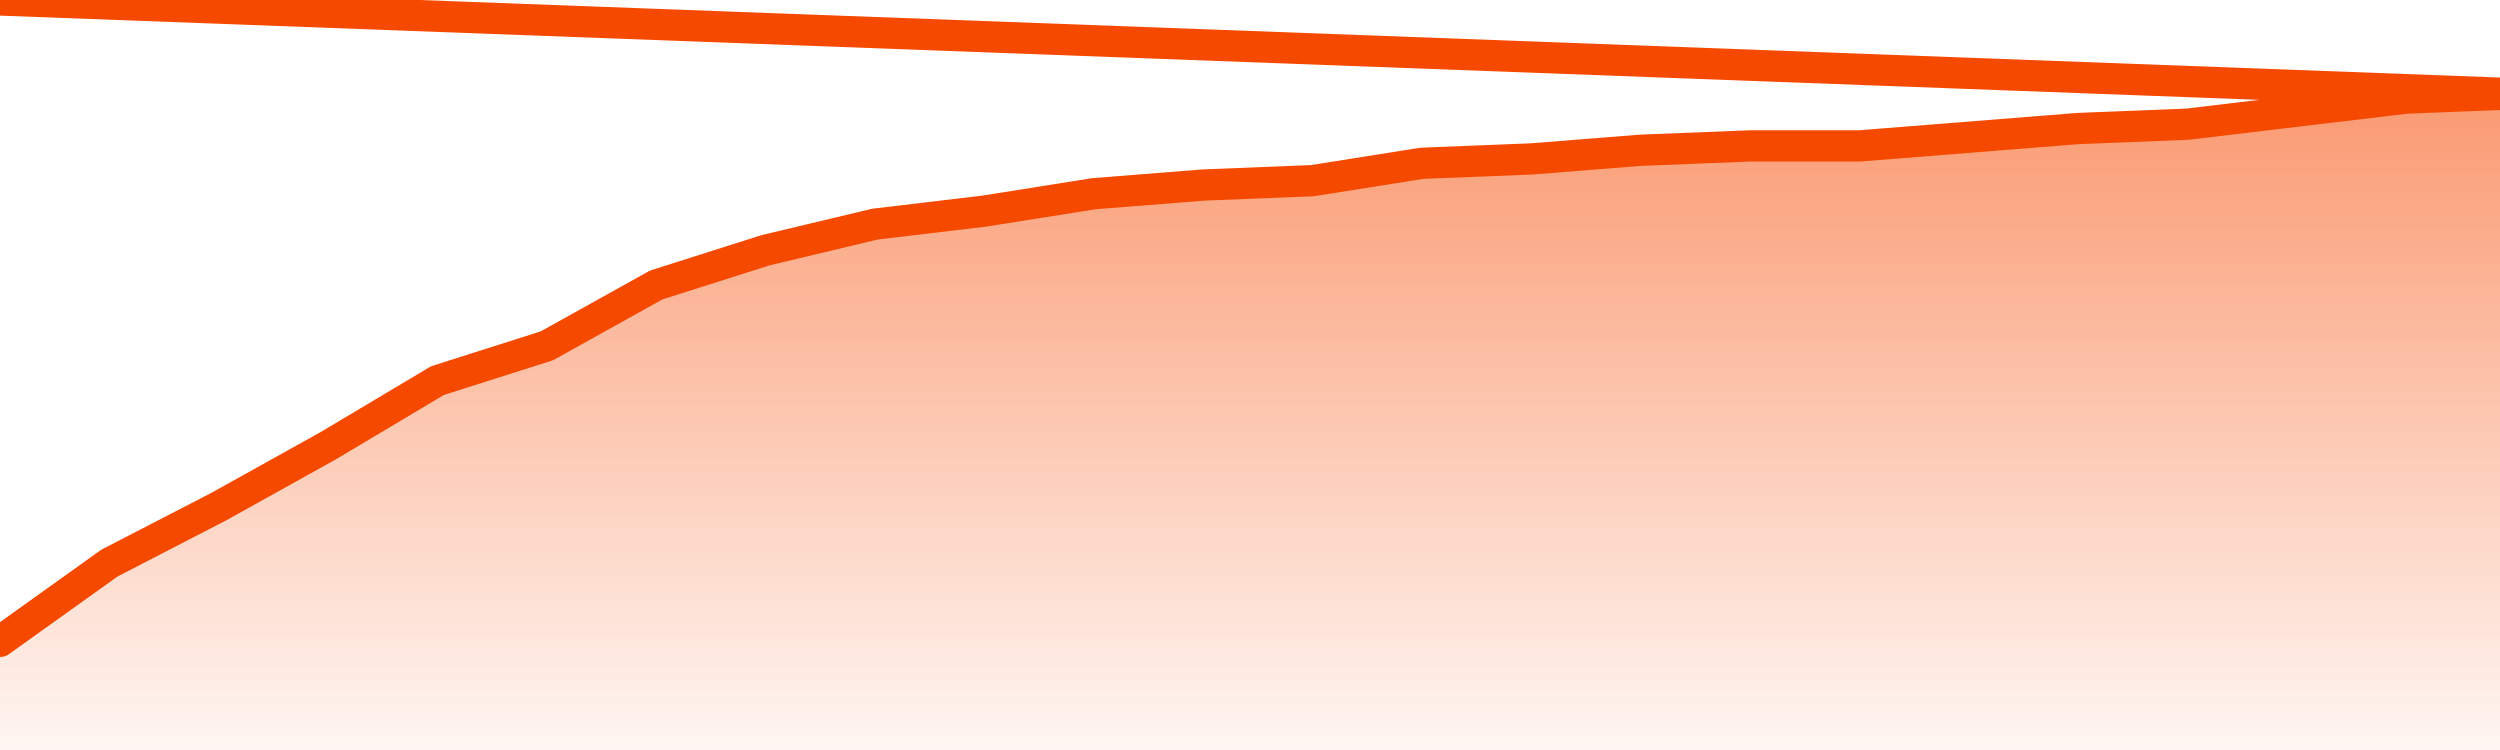       <svg
        version="1.1"
        xmlns="http://www.w3.org/2000/svg"
        width="80"
        height="24"
        viewBox="0 0 80 24">
        <defs>
          <linearGradient x1=".5" x2=".5" y2="1" id="gradient">
            <stop offset="0" stop-color="#F64900"/>
            <stop offset="1" stop-color="#f64900" stop-opacity="0"/>
          </linearGradient>
        </defs>
        <path
          fill="url(#gradient)"
          fill-opacity="0.56"
          stroke="none"
          d="M 0,26 0.0,20.523 3.5,18.02 7.0,16.212 10.5,14.265 14.0,12.179 17.5,11.066 21.0,9.119 24.5,8.007 28.0,7.172 31.5,6.755 35.0,6.199 38.5,5.921 42.0,5.781 45.5,5.225 49.0,5.086 52.5,4.808 56.0,4.669 59.5,4.669 63.0,4.391 66.5,4.113 70.0,3.974 73.5,3.556 77.0,3.139 80.5,3.0 82,26 Z"
        />
        <path
          fill="none"
          stroke="#F64900"
          stroke-width="1"
          stroke-linejoin="round"
          stroke-linecap="round"
          d="M 0.0,20.523 3.5,18.02 7.0,16.212 10.5,14.265 14.0,12.179 17.5,11.066 21.0,9.119 24.5,8.007 28.0,7.172 31.5,6.755 35.0,6.199 38.5,5.921 42.0,5.781 45.5,5.225 49.0,5.086 52.5,4.808 56.0,4.669 59.5,4.669 63.0,4.391 66.5,4.113 70.0,3.974 73.5,3.556 77.0,3.139 80.5,3.0.join(' ') }"
        />
      </svg>
